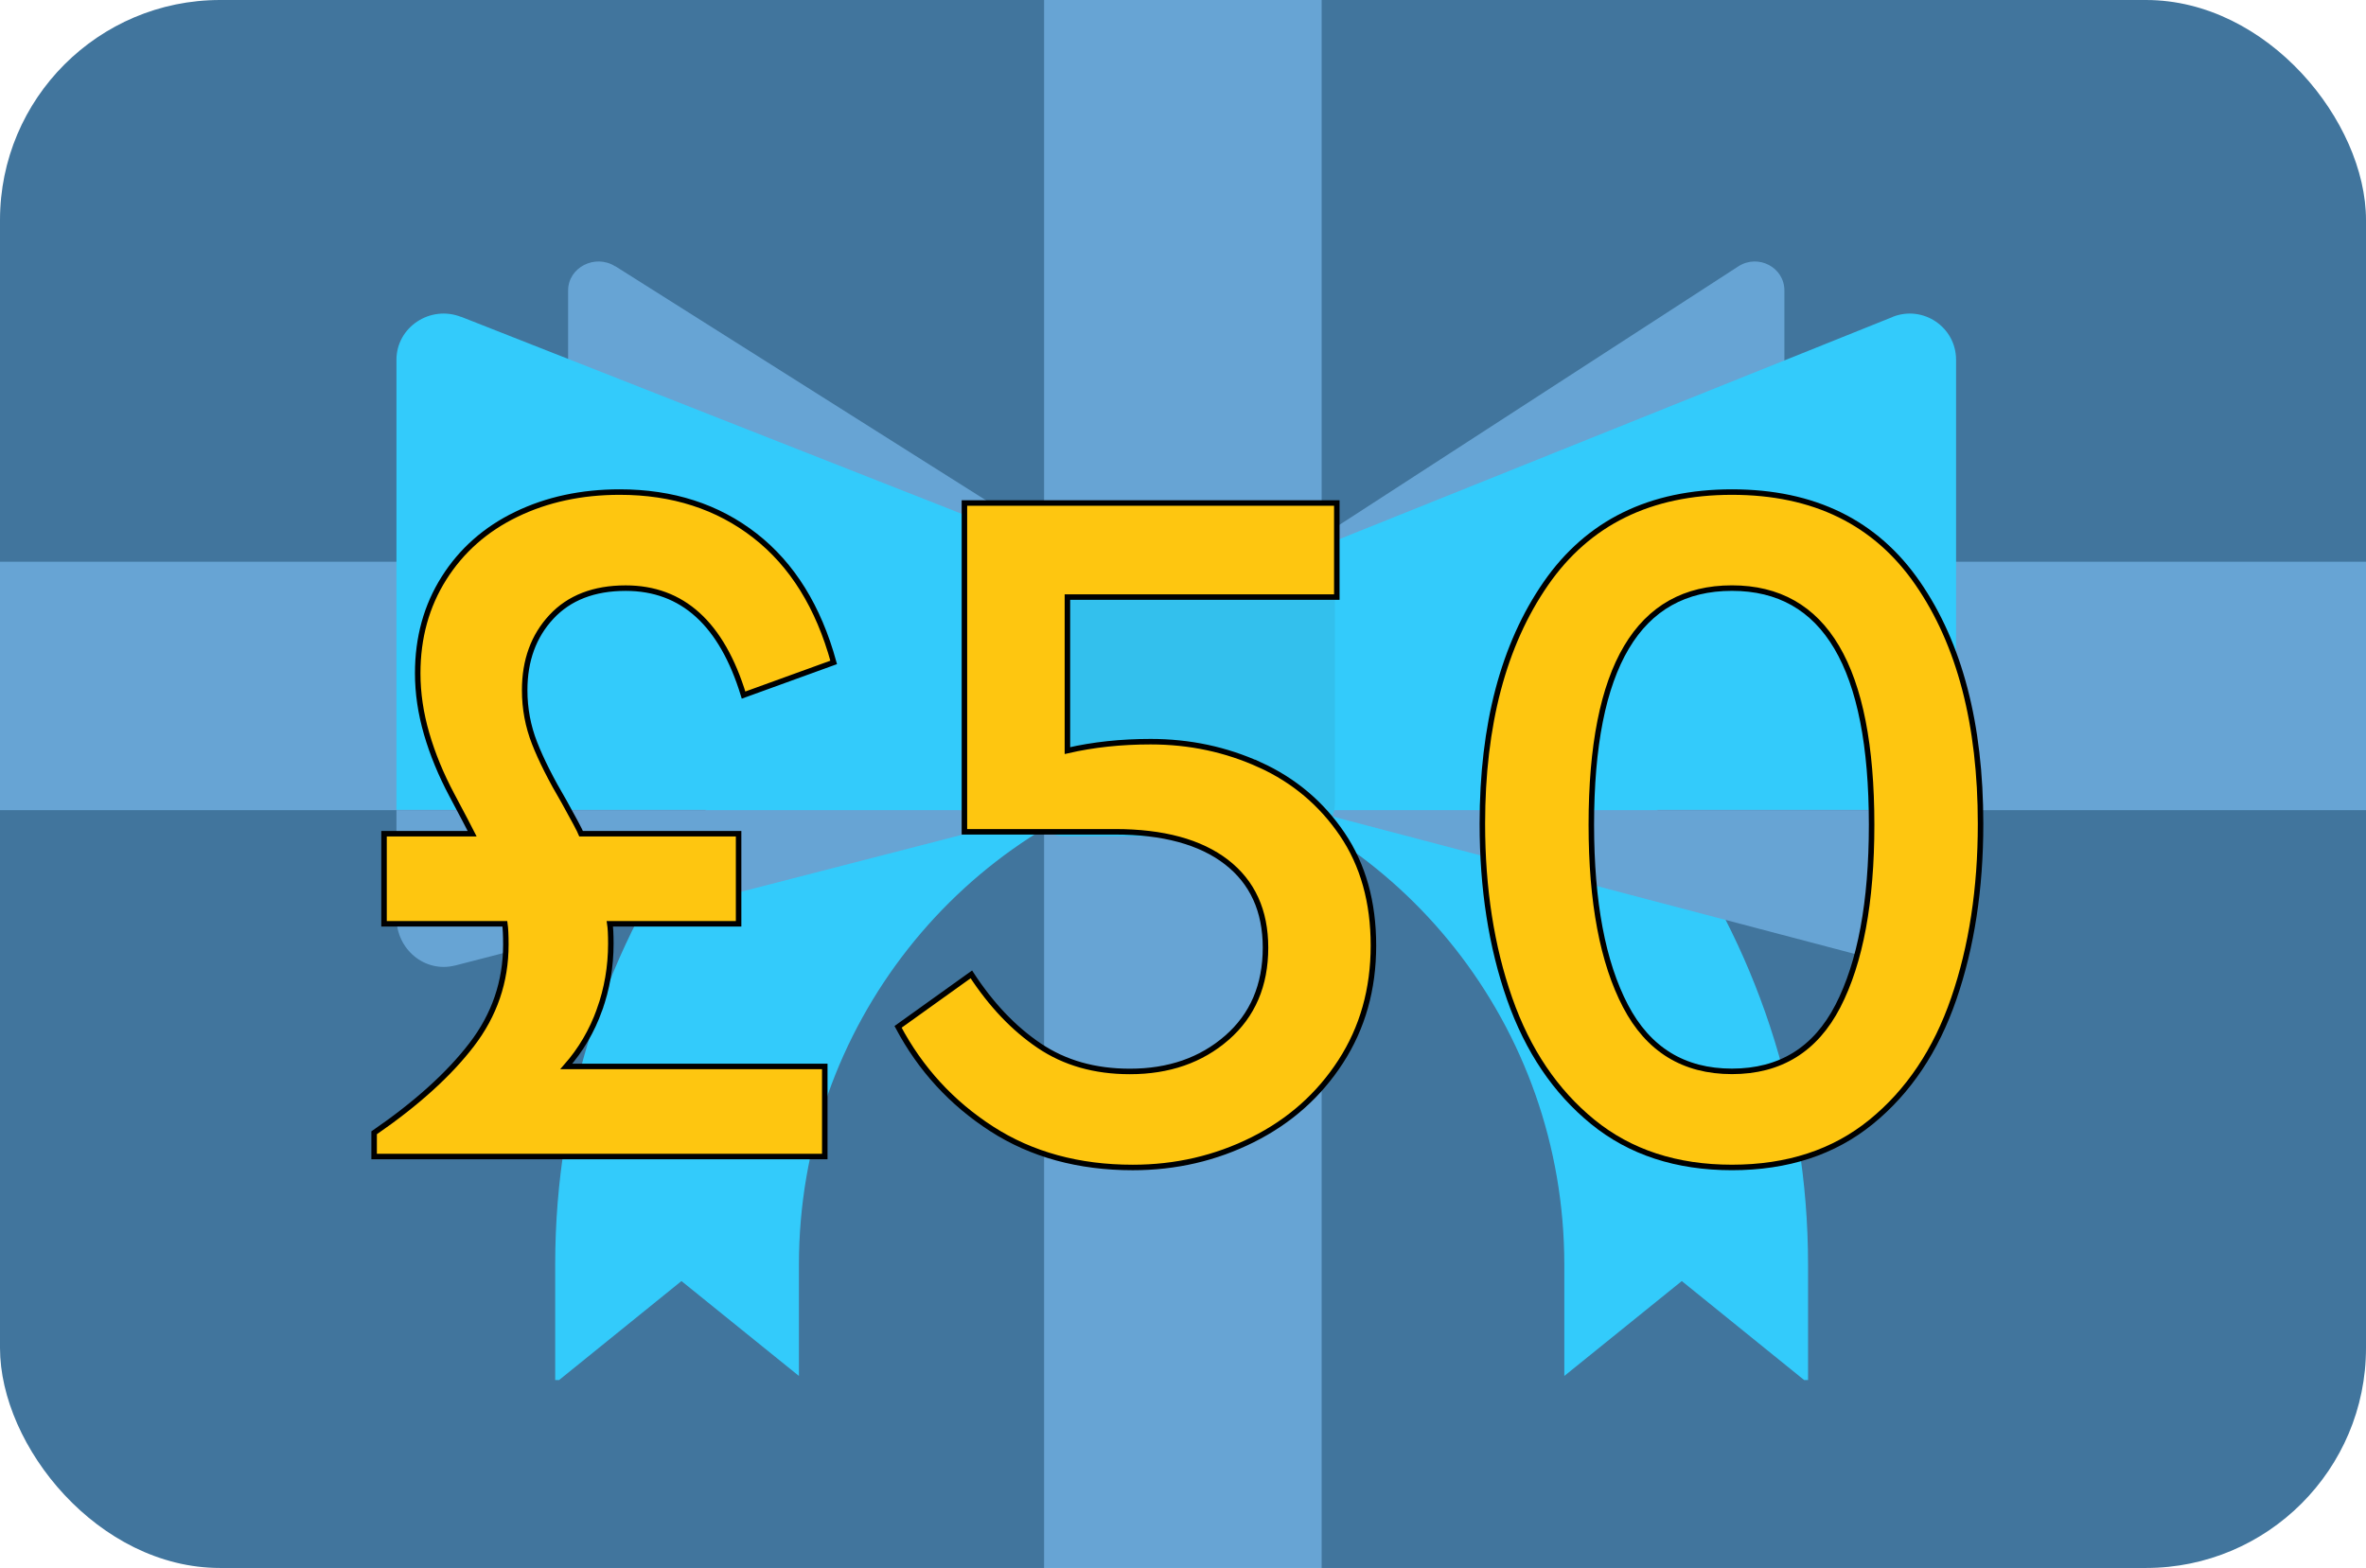 <svg viewBox="0 0 86 57" xmlns:xlink="http://www.w3.org/1999/xlink" xmlns="http://www.w3.org/2000/svg" data-name="Layer 1" id="Layer_1">
  <defs>
    <style>
      .cls-1 {
        fill: #00b0e8;
      }

      .cls-2 {
        fill: #418dc9;
      }

      .cls-3 {
        fill: none;
      }

      .cls-4 {
        opacity: .8;
      }

      .cls-5 {
        fill: #fec610;
        stroke: #000;
        stroke-miterlimit: 10;
        stroke-width: .2px;
      }

      .cls-6 {
        fill: #00befa;
      }

      .cls-7 {
        fill: #115284;
      }

      .cls-8 {
        clip-path: url(#clippath);
      }
    </style>
    <clipPath id="clippath">
      <rect ry="8" rx="8" height="57" width="86" y="0" class="cls-3"></rect>
    </clipPath>
  </defs>
  <g class="cls-4">
    <g class="cls-8">
      <g>
        <path d="M3.58,0h78.84C84.4,0,86,1.6,86,3.56v49.88c0,1.96-1.6,3.56-3.58,3.56H3.58c-1.98,0-3.58-1.59-3.58-3.56V3.56C0,1.6,1.6,0,3.58,0Z" class="cls-7"></path>
        <path d="M86,20.42H0v9.03h86v-9.03Z" class="cls-2"></path>
        <path d="M47.19,19.95h-8.48c-10.75,3.62-18.53,13.91-18.53,26.02v4.2h.14l4.45-3.6,4.27,3.45v-4.05c0-8.67,5.94-15.97,13.91-17.91,7.98,1.94,13.91,9.24,13.91,17.91v4.05l4.27-3.45,4.45,3.6h.14v-4.2c0-12.11-7.79-22.4-18.54-26.02h.01Z" class="cls-6"></path>
        <path d="M48.04,0h-10.09v57h10.09V0Z" class="cls-2"></path>
        <path d="M63.19,9.68l-16.59,10.75,18.26-.59v-9.28c0-.84-.95-1.34-1.67-.88ZM22.37,9.68l17.02,10.75-18.74-.59v-9.28c0-.84.98-1.34,1.71-.88h.01Z" class="cls-2"></path>
        <path d="M68.8,11.52l-21.24,8.53v9.39h23.54V13.08c0-1.19-1.2-2-2.31-1.56h.01ZM16.77,11.52l21.67,8.53v9.39H14.41V13.08c0-1.19,1.23-2,2.35-1.56h.01Z" class="cls-6"></path>
        <path d="M69.02,35.1l-21.46-5.65h23.54v3.91c0,1.16-1.02,2.01-2.08,1.74ZM16.54,35.1l21.9-5.65H14.41v3.91c0,1.16,1.04,2.01,2.12,1.74h.01Z" class="cls-2"></path>
        <path d="M47.31,30.4h-8.62c-.67,0-1.21-.53-1.21-1.18v-8.57c0-.65.54-1.18,1.21-1.18h8.62c.67,0,1.21.53,1.21,1.18v8.57c0,.65-.54,1.17-1.21,1.17v.01Z" class="cls-1"></path>
      </g>
    </g>
  </g>
  <g>
    <rect height="57.03" width="86.02" y=".028" x="0" class="cls-3"></rect>
    <path d="M21.789,36.715c-.276.769-.679,1.453-1.206,2.053h9.396v3.275H13.599v-.863c1.536-1.057,2.718-2.124,3.546-3.204s1.242-2.292,1.242-3.637c0-.336-.012-.588-.036-.756h-4.392v-3.275h3.204c-.096-.192-.342-.66-.738-1.404-.396-.744-.702-1.488-.918-2.232-.216-.744-.324-1.476-.324-2.196,0-1.296.318-2.448.954-3.456.636-1.008,1.512-1.782,2.628-2.322,1.116-.54,2.37-.81,3.762-.81,1.92,0,3.558.528,4.914,1.584,1.355,1.056,2.31,2.592,2.862,4.608l-3.276,1.188c-.792-2.592-2.22-3.888-4.284-3.888-1.152,0-2.052.348-2.7,1.044-.648.696-.972,1.584-.972,2.664,0,.672.12,1.314.36,1.926.239.612.6,1.326,1.08,2.142.36.648.564,1.032.612,1.152h5.724v3.275h-4.68c.023.145.036.385.036.72,0,.841-.139,1.645-.414,2.412Z" class="cls-5"></path>
    <path d="M45.8,27.806c1.235.564,2.232,1.404,2.988,2.52.756,1.116,1.134,2.466,1.134,4.05s-.396,2.988-1.188,4.212c-.792,1.225-1.859,2.173-3.204,2.845-1.344.671-2.795,1.008-4.355,1.008-1.968,0-3.678-.468-5.13-1.404-1.452-.936-2.586-2.172-3.402-3.708l2.664-1.908c.72,1.104,1.542,1.969,2.466,2.592.924.625,2.021.937,3.294.937,1.416,0,2.592-.408,3.528-1.224.936-.816,1.404-1.908,1.404-3.276,0-1.344-.475-2.382-1.422-3.114-.949-.731-2.298-1.098-4.05-1.098h-5.472v-11.952h13.536v3.42h-9.792v5.58c.936-.216,1.944-.324,3.024-.324,1.416,0,2.742.282,3.978.846Z" class="cls-5"></path>
    <path d="M62.953,42.44c-2.016,0-3.702-.552-5.058-1.656-1.356-1.104-2.364-2.598-3.024-4.482-.66-1.884-.99-4.001-.99-6.354,0-3.6.769-6.51,2.305-8.73,1.535-2.219,3.792-3.33,6.768-3.33s5.226,1.104,6.749,3.312c1.525,2.208,2.287,5.125,2.287,8.748,0,2.353-.324,4.47-.973,6.354-.648,1.885-1.65,3.379-3.005,4.482-1.356,1.104-3.042,1.656-5.059,1.656ZM62.953,38.947c1.752,0,3.036-.792,3.853-2.376.815-1.584,1.224-3.78,1.224-6.588,0-5.736-1.692-8.604-5.076-8.604-3.408,0-5.112,2.868-5.112,8.604,0,2.808.414,5.004,1.242,6.588s2.118,2.376,3.87,2.376Z" class="cls-5"></path>
  </g>
</svg>